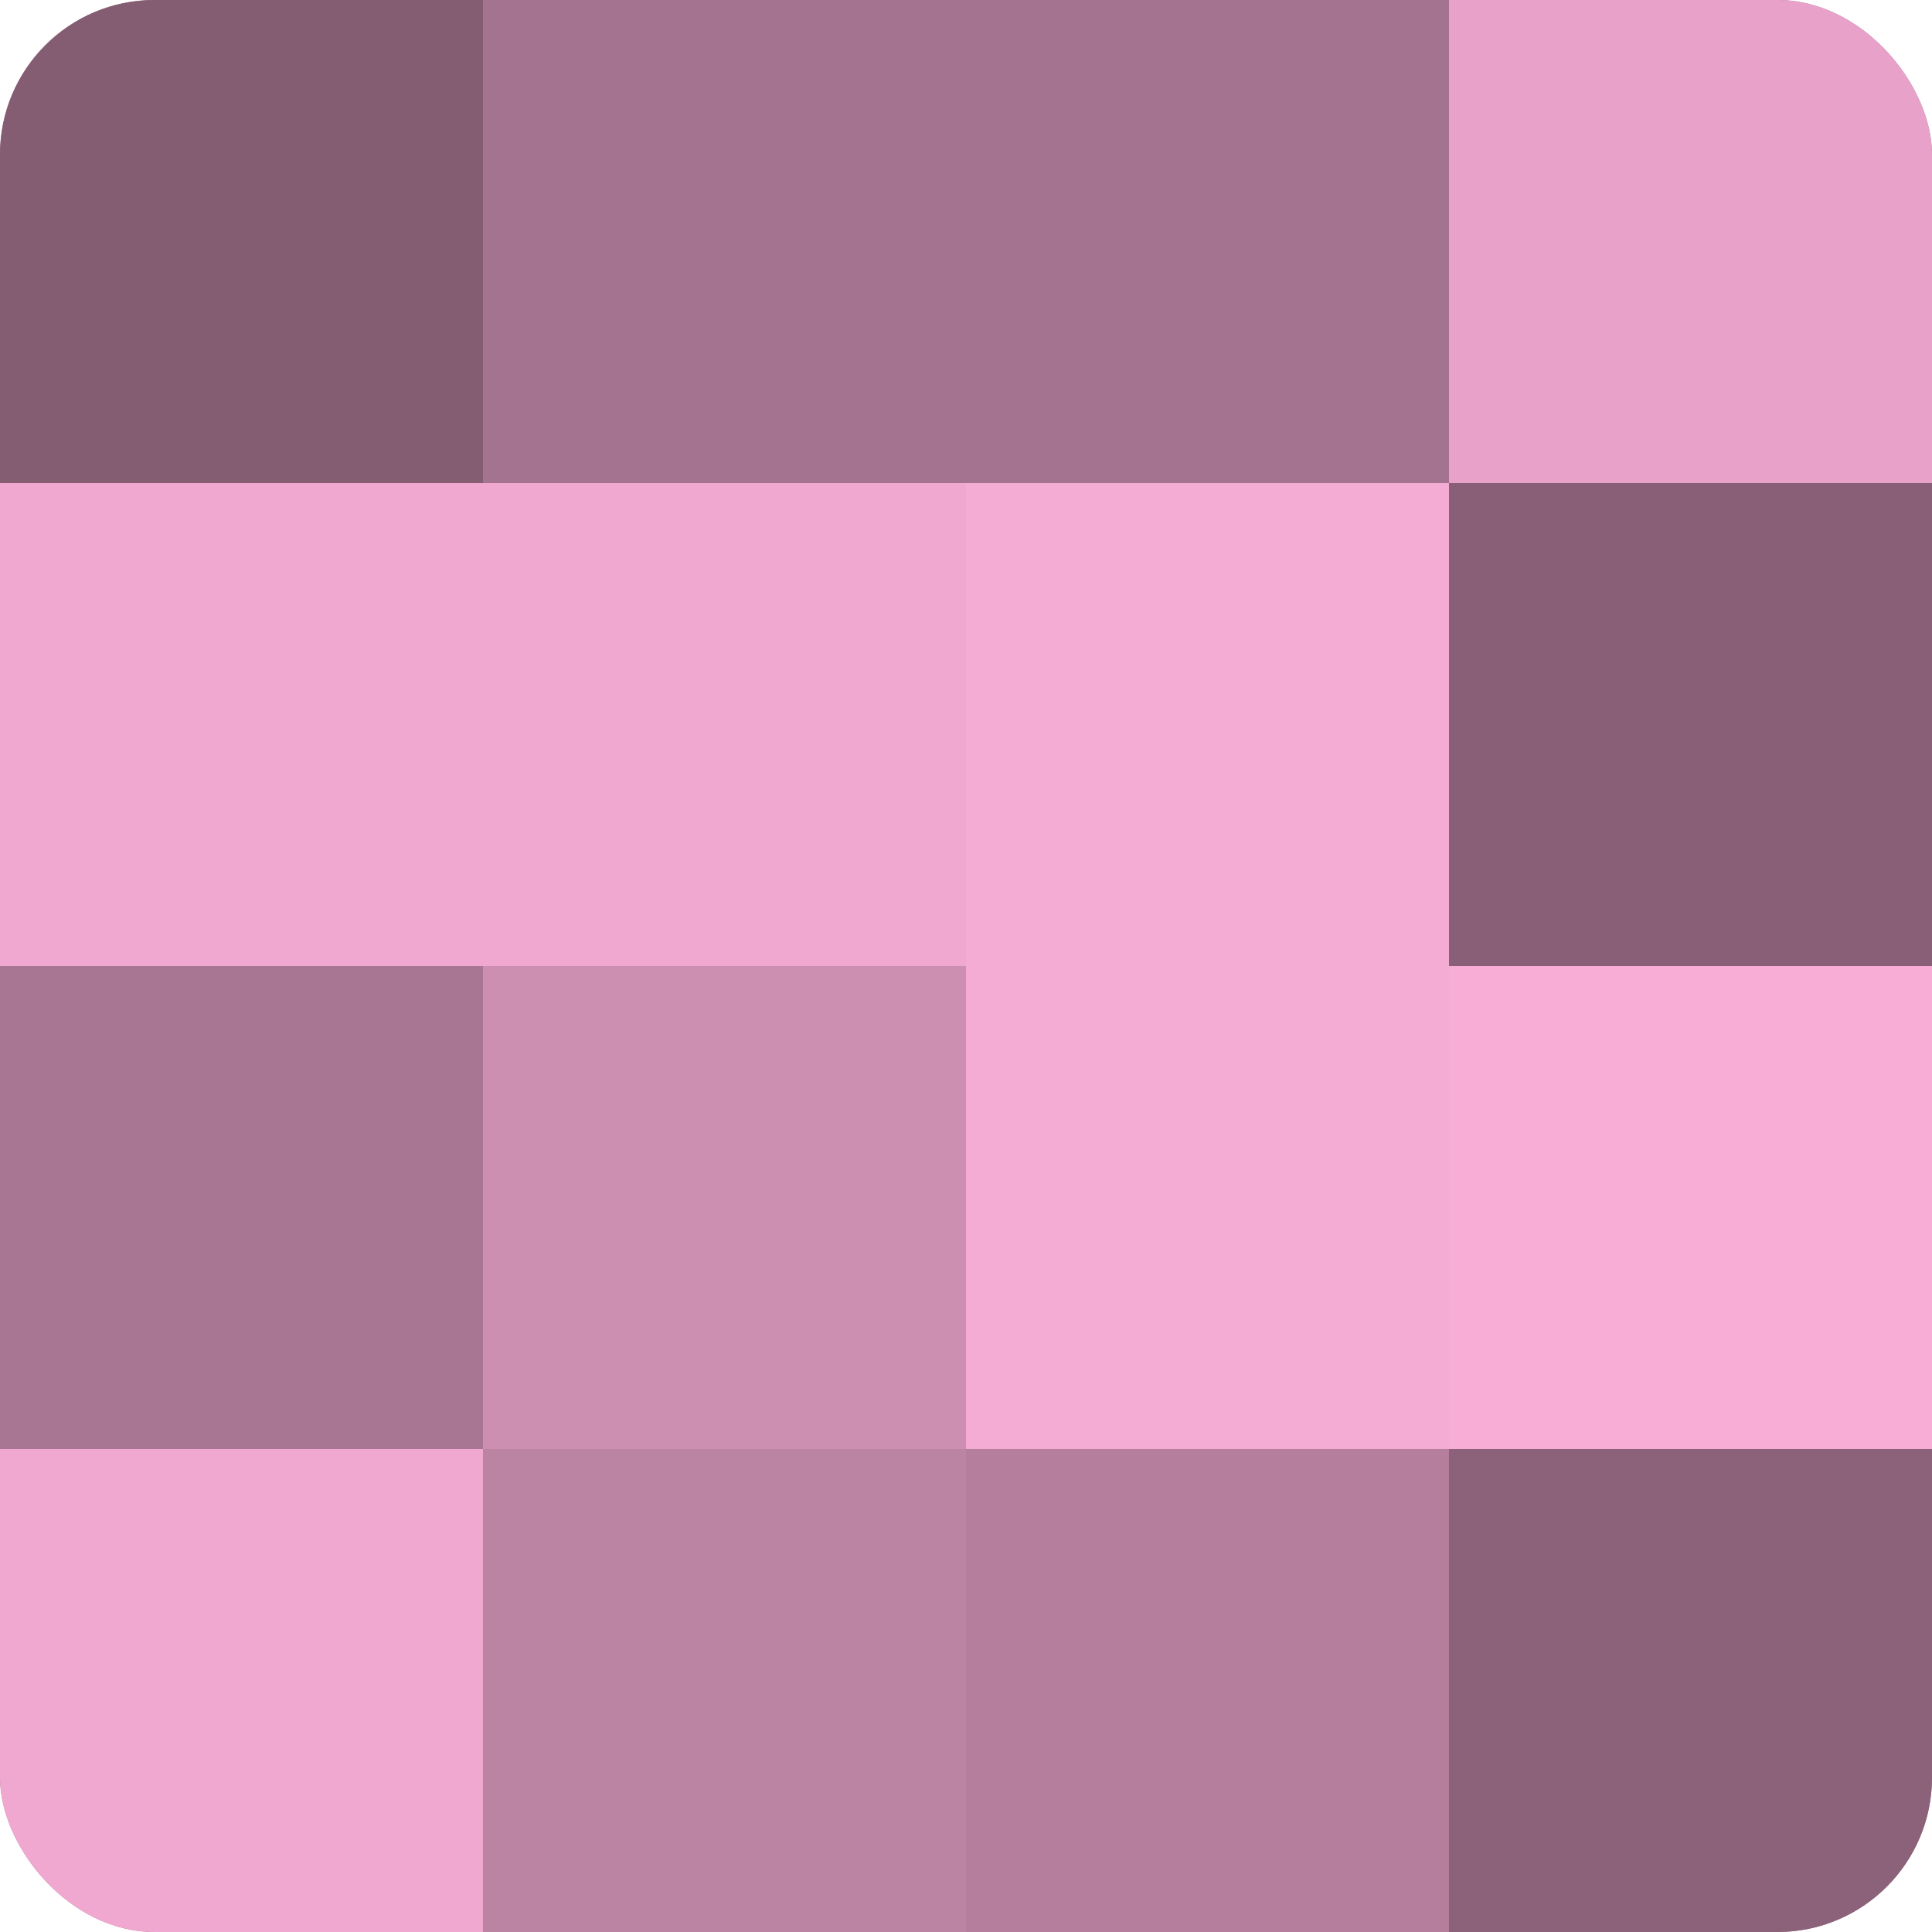 <?xml version="1.0" encoding="UTF-8"?>
<svg xmlns="http://www.w3.org/2000/svg" width="60" height="60" viewBox="0 0 100 100" preserveAspectRatio="xMidYMid meet"><defs><clipPath id="c" width="100" height="100"><rect width="100" height="100" rx="8" ry="8"/></clipPath></defs><g clip-path="url(#c)"><rect width="100" height="100" fill="#a0708b"/><rect width="25" height="25" fill="#845d73"/><rect y="25" width="25" height="25" fill="#f0a8d0"/><rect y="50" width="25" height="25" fill="#a87692"/><rect y="75" width="25" height="25" fill="#f0a8d0"/><rect x="25" width="25" height="25" fill="#a4738f"/><rect x="25" y="25" width="25" height="25" fill="#f0a8d0"/><rect x="25" y="50" width="25" height="25" fill="#cc8fb1"/><rect x="25" y="75" width="25" height="25" fill="#bc84a3"/><rect x="50" width="25" height="25" fill="#a4738f"/><rect x="50" y="25" width="25" height="25" fill="#f4abd4"/><rect x="50" y="50" width="25" height="25" fill="#f4abd4"/><rect x="50" y="75" width="25" height="25" fill="#b47e9c"/><rect x="75" width="25" height="25" fill="#e8a2ca"/><rect x="75" y="25" width="25" height="25" fill="#885f76"/><rect x="75" y="50" width="25" height="25" fill="#f8add7"/><rect x="75" y="75" width="25" height="25" fill="#8c627a"/></g></svg>
